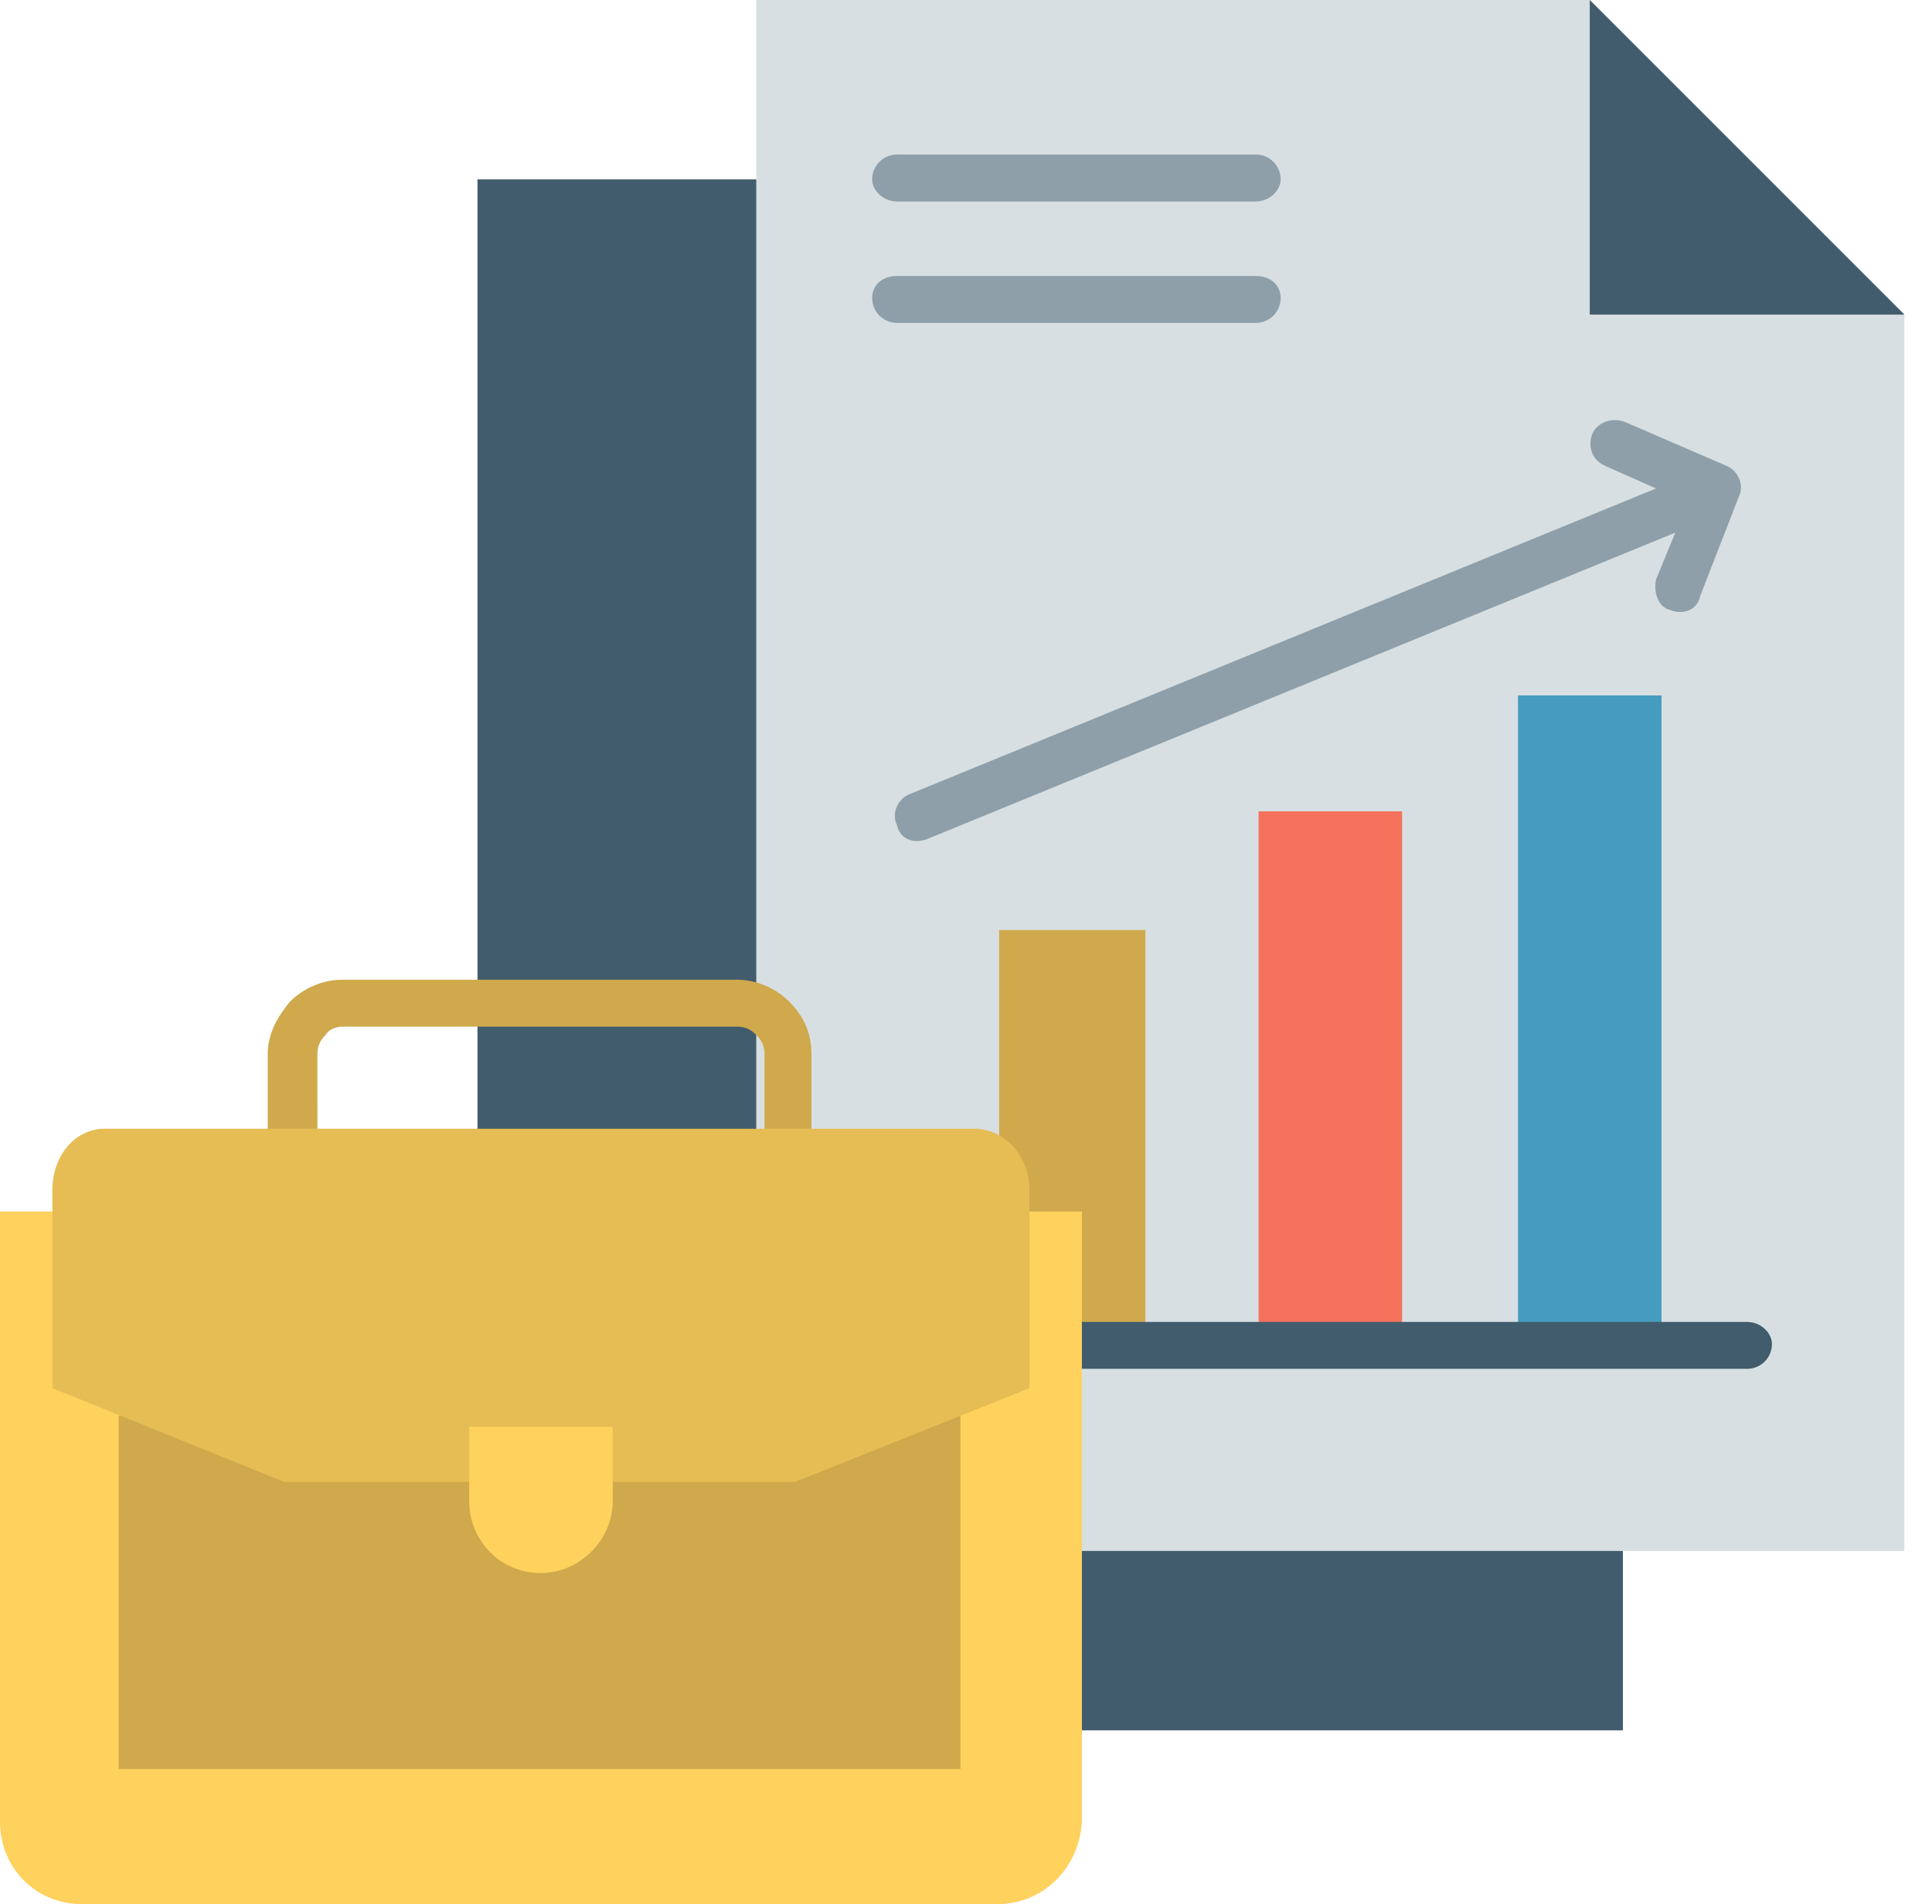 <svg version="1.2" xmlns="http://www.w3.org/2000/svg" viewBox="0 0 70 69" width="70" height="69"><style>.a{fill:#415c6c}.b{fill:#d7dfe2}.c{fill:#cfa94c}.d{fill:#f4725c}.e{fill:#459cbf}.f{fill:#8f9fa9}.g{fill:#ffd15d}.h{fill:#e6bc54}</style><path fill-rule="evenodd" class="a" d="m17.3 6.5h41.5v56.2h-41.5z"/><path fill-rule="evenodd" class="b" d="m69 11.4l-11.4-11.4h-30.2v56.2h41.6z"/><path fill-rule="evenodd" class="c" d="m41.5 33.7v15h-5.3v-15z"/><path fill-rule="evenodd" class="d" d="m50.8 29.4v19.3h-5.2v-19.3z"/><path fill-rule="evenodd" class="e" d="m60.2 25.2v23.5h-5.2v-23.5z"/><path fill-rule="evenodd" class="a" d="m33.1 49.6c-0.4 0-0.8-0.4-0.8-0.9 0-0.4 0.4-0.8 0.8-0.8h30.2c0.5 0 0.9 0.4 0.9 0.8 0 0.5-0.4 0.9-0.9 0.9z"/><path fill-rule="evenodd" class="f" d="m45.5 5.6c0.5 0 0.9 0.4 0.9 0.9 0 0.4-0.4 0.8-0.9 0.8h-13c-0.5 0-0.9-0.4-0.9-0.8 0-0.5 0.4-0.9 0.9-0.9zm12.7 11.3c-0.5-0.2-0.7-0.7-0.5-1.2 0.2-0.4 0.7-0.6 1.2-0.4l3.7 1.6c0.4 0.2 0.6 0.7 0.4 1.1l-1.4 3.6c-0.1 0.5-0.6 0.7-1.1 0.5-0.4-0.1-0.6-0.6-0.5-1.1l0.7-1.7-27.1 11.1c-0.5 0.2-1 0-1.1-0.5-0.2-0.4 0-0.9 0.4-1.1l27.1-11.1zm-12.7-6.9c0.5 0 0.9 0.3 0.9 0.8 0 0.5-0.4 0.9-0.9 0.9h-13c-0.5 0-0.9-0.4-0.9-0.9 0-0.5 0.4-0.8 0.9-0.8z"/><path fill-rule="evenodd" class="g" d="m0 43.9v22.1c0 1.7 1.3 3 3 3h16.6 16.5c1.7 0 3-1.3 3.1-3v-22.1z"/><path fill-rule="evenodd" class="c" d="m11.5 40.9c0 0.5-0.4 0.9-0.9 0.9-0.5 0-0.9-0.4-0.9-0.9v-2.7c0-0.8 0.4-1.4 0.8-1.9 0.5-0.5 1.2-0.8 1.9-0.8h14.3c0.7 0 1.4 0.3 1.9 0.8 0.5 0.5 0.8 1.1 0.8 1.9v2.7c0 0.5-0.4 0.9-0.9 0.9-0.4 0-0.8-0.4-0.8-0.9v-2.7c0-0.3-0.1-0.5-0.3-0.7-0.2-0.2-0.4-0.3-0.7-0.3h-14.3c-0.2 0-0.5 0.1-0.6 0.3-0.2 0.2-0.3 0.4-0.3 0.7z"/><path fill-rule="evenodd" class="c" d="m4.3 51.3h30.5v12.8h-30.5z"/><path fill-rule="evenodd" class="h" d="m10.3 53.7l-8.4-3.4v-7.2c0-1.2 0.8-2.2 1.9-2.2h31.5c1.1 0 2 1 2 2.2v7.2l-8.5 3.4z"/><path fill-rule="evenodd" class="g" d="m17 51.7h5.2v2.7c0 1.4-1.2 2.6-2.6 2.6-1.5 0-2.6-1.2-2.6-2.6 0 0 0-2.7 0-2.7z"/><path fill-rule="evenodd" class="a" d="m69 11.4l-11.4-11.4v11.4z"/></svg>